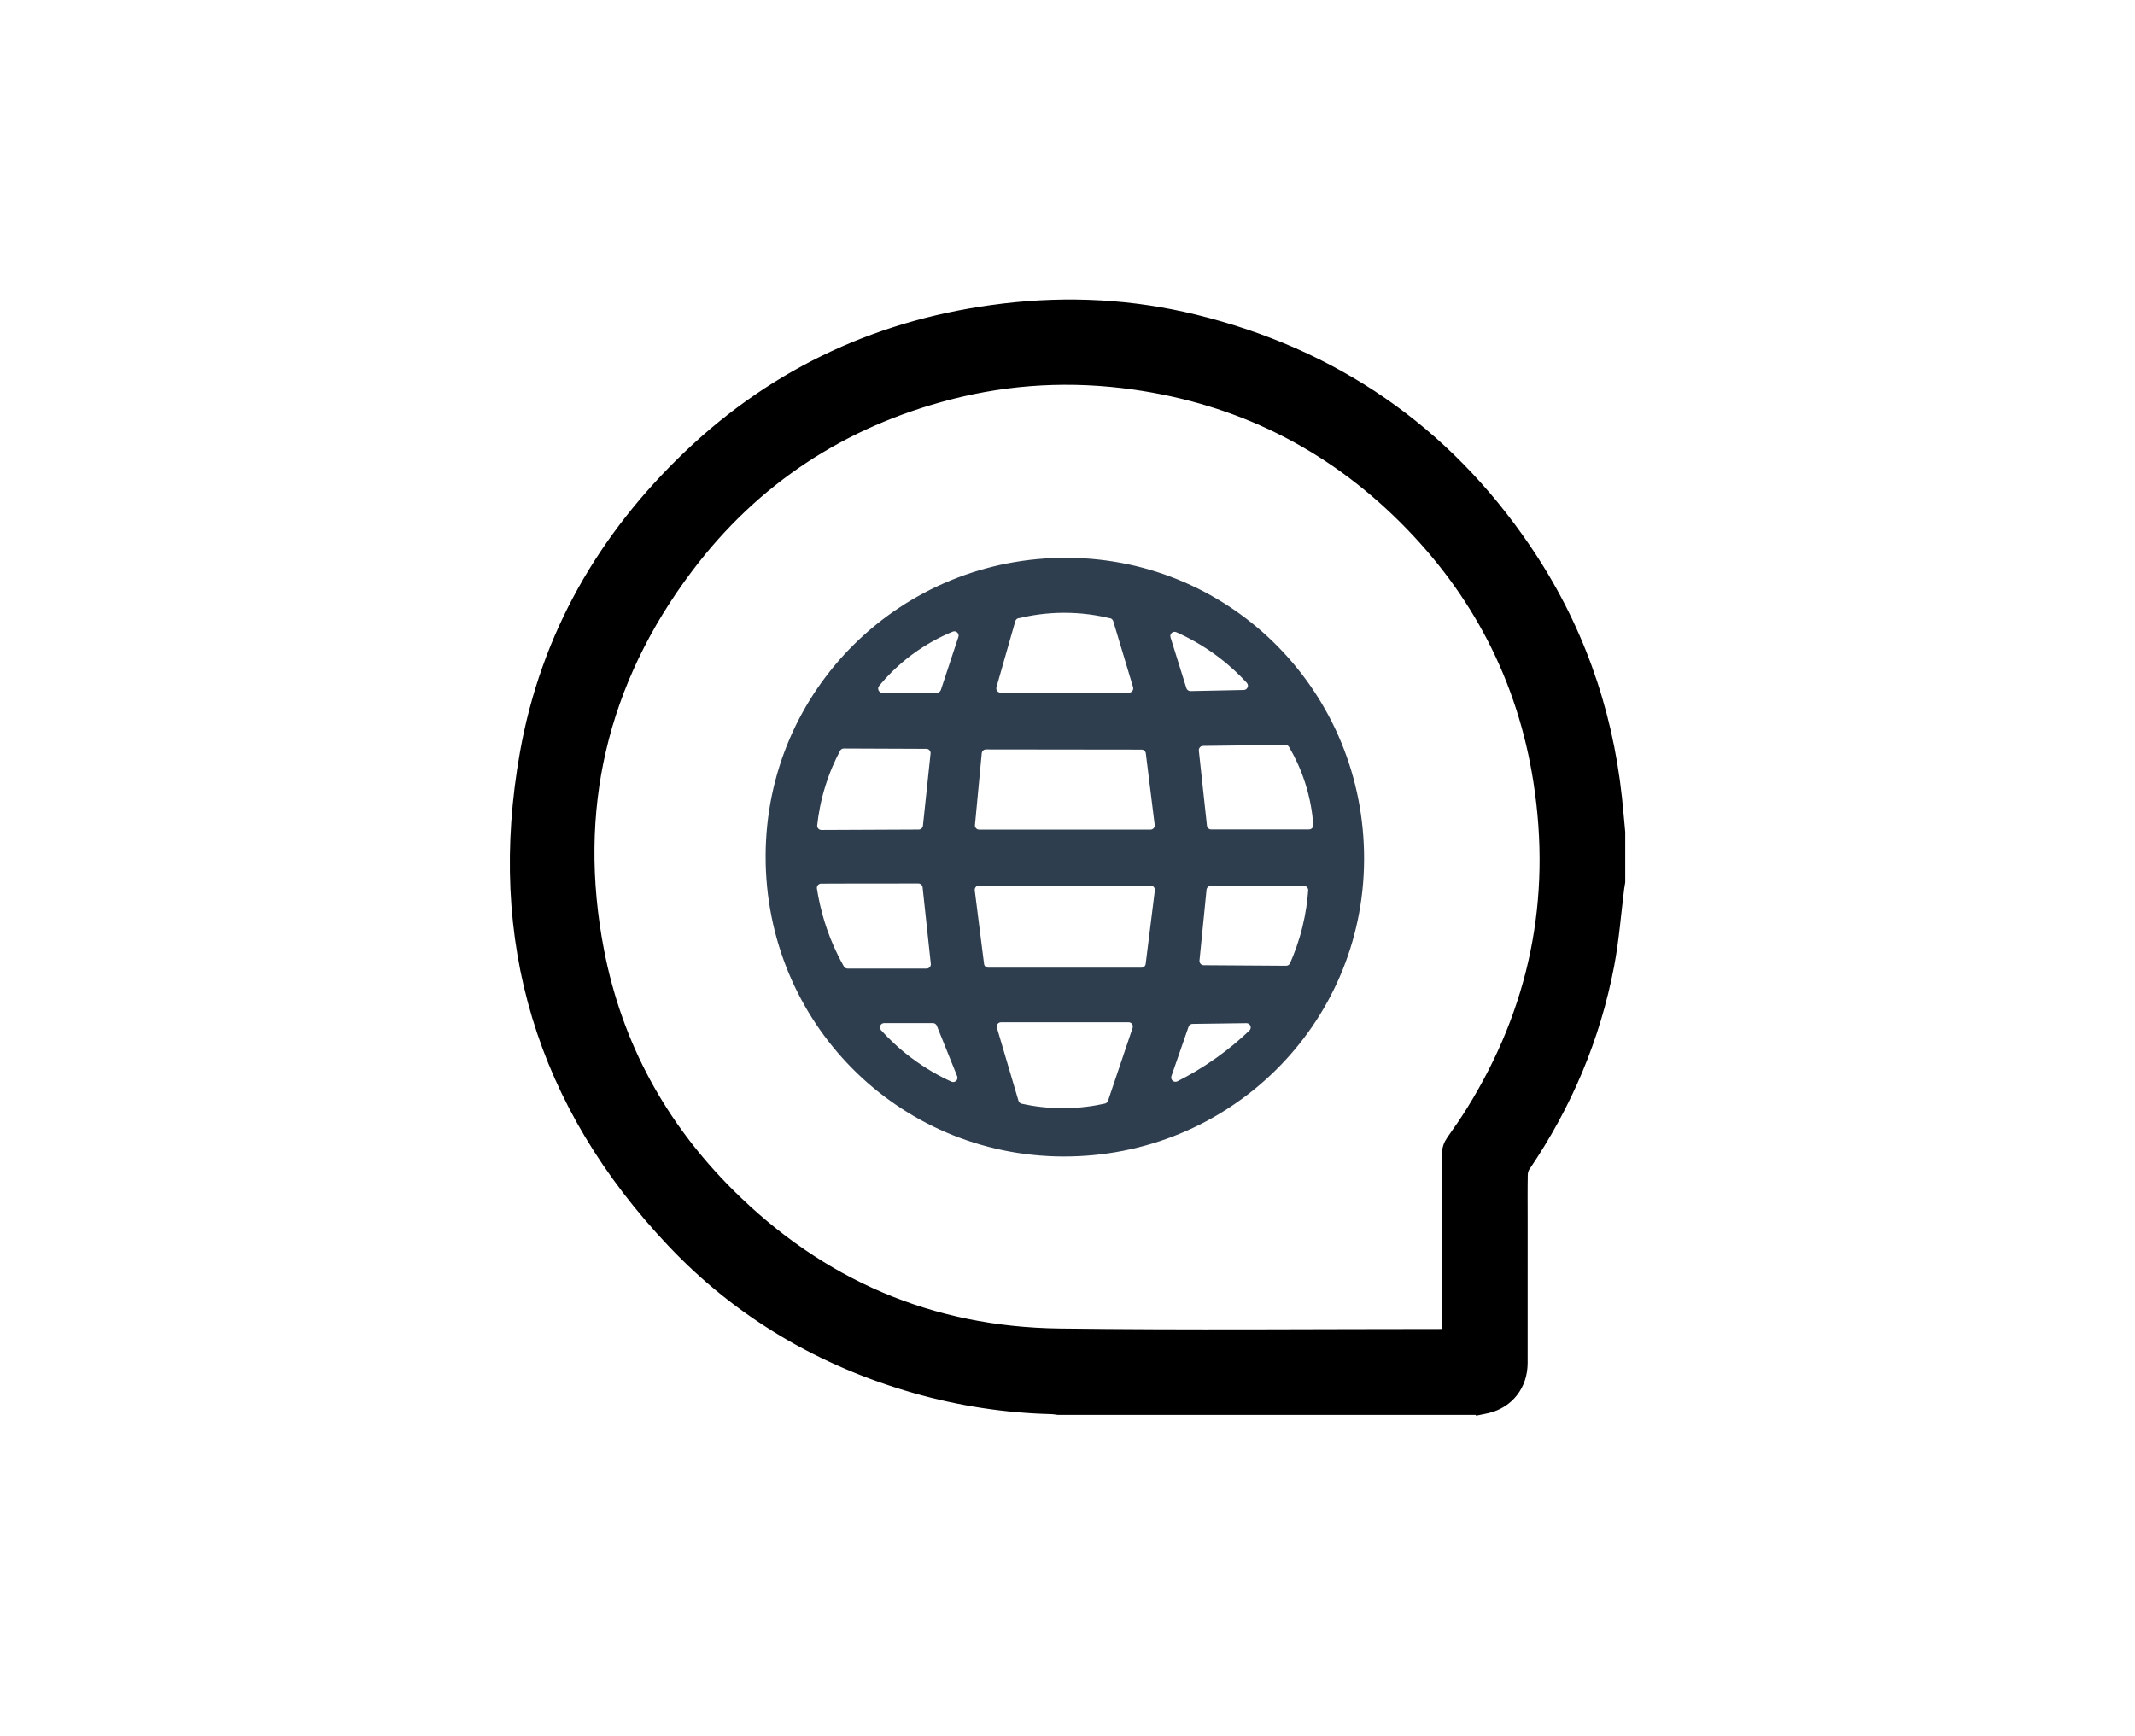 <?xml version="1.0" encoding="UTF-8"?> <svg xmlns="http://www.w3.org/2000/svg" id="Livello_1" data-name="Livello 1" viewBox="0 0 1027 835"><defs><style> .cls-1 { fill: #2f3e4f; } .cls-2 { stroke: #000; stroke-miterlimit: 10; stroke-width: 8px; } </style></defs><path class="cls-2" d="m711.42,676.65h-202.29c-1.06-.12-2.12-.33-3.18-.36-22.21-.55-44-3.88-65.35-9.96-44.89-12.8-84.01-35.76-116.03-69.55-62.63-66.11-86.51-144.59-70.49-234.37,10-56.02,37.32-103.29,78.28-142.33,42.17-40.19,92.79-63.26,150.7-70.11,30.73-3.64,61.25-2.1,91.29,5.26,66.59,16.33,119.61,52.65,158.24,109.42,24.55,36.08,39,76.03,43.65,119.46.58,5.43,1.04,10.88,1.55,16.32v23.74c-.16.97-.35,1.93-.47,2.9-1.55,12.29-2.46,24.69-4.77,36.84-6.62,34.94-20.26,67.06-40.25,96.49-.88,1.3-1.36,3.11-1.39,4.7-.14,7.37-.06,14.74-.06,22.11,0,22.83.03,45.66-.01,68.49-.02,10.02-6.06,17.8-15.47,20.14-1.3.32-2.62.55-3.94.82Zm-13.76-33.41v-3.68c0-28.05.02-56.1-.04-84.15,0-2.28.58-4.11,1.89-5.96,3.27-4.62,6.5-9.27,9.49-14.08,30.57-49.15,41.48-102.46,32.6-159.57-7.71-49.58-29.81-92.16-65.35-127.51-36.26-36.06-79.91-57.68-130.59-64.85-30.07-4.25-59.89-2.74-89.3,4.86-51.85,13.41-94.38,41.21-126.62,83.99-41.71,55.33-56.25,117.46-43.11,185.46,8.8,45.54,30.23,84.78,63.19,117.6,44.17,43.98,97.51,66.98,159.71,67.78,61.93.8,123.87.21,185.8.22.62,0,1.24-.07,2.32-.13Z"></path><path class="cls-1" d="m511.27,556.37c-79.61-.39-143.14-64.64-142.98-144.59.16-80,65.2-144.07,145.6-143.43,79.31.63,142.66,65.36,142.28,145.37-.37,79.39-65.02,143.03-144.9,142.64Zm44.17-159.55c-1.42-11.47-2.85-22.93-4.27-34.4-.13-1.03-1-1.8-2.03-1.8l-74.85-.09c-1.06,0-1.95.8-2.04,1.86l-3.26,34.49c-.11,1.2.83,2.24,2.04,2.24h82.39c1.23,0,2.19-1.08,2.04-2.3Zm-4.34,66.89c1.46-11.68,2.89-23.14,4.42-35.36.15-1.22-.8-2.32-2.03-2.32h-82.57c-1.24,0-2.19,1.09-2.03,2.32,1.56,12.33,3.01,23.78,4.48,35.37.13,1.03,1,1.8,2.04,1.8h73.66c1.03,0,1.91-.77,2.04-1.8Zm-105.49-103.46c-13.23-.05-26.45-.11-39.68-.16-.76,0-1.46.4-1.81,1.07-2.46,4.62-5.05,10.37-7.16,17.2-2.16,6.98-3.28,13.34-3.85,18.66-.13,1.22.83,2.28,2.05,2.27,15.59-.07,31.18-.14,46.77-.21,1.05,0,1.92-.8,2.03-1.84,1.24-11.75,2.43-22.94,3.67-34.72.13-1.21-.82-2.27-2.03-2.28Zm184.07,38.77c1.19,0,2.14-1,2.05-2.19-.41-5.58-1.46-12.59-3.97-20.34-2.25-6.96-5.08-12.7-7.68-17.14-.37-.63-1.06-1.01-1.79-1-13.2.16-26.4.33-39.6.49-1.21.01-2.14,1.08-2.01,2.28,1.42,13.11,2.64,24.41,3.9,36.07.11,1.04.99,1.84,2.04,1.84h47.05Zm-234.69,26.08c-1.26,0-2.21,1.14-2.02,2.39,1.54,9.84,4.57,21,10.29,32.43.87,1.73,1.76,3.4,2.67,5,.36.64,1.05,1.03,1.78,1.03h38c1.22,0,2.17-1.06,2.04-2.28-1.37-12.79-2.62-24.38-3.95-36.81-.11-1.04-.99-1.84-2.04-1.84-12.54-.01-25.12,0-37.73.04-3.02.01-6.04.02-9.05.04Zm184.02,39.24l39.65.26c.81,0,1.56-.46,1.89-1.2,2.12-4.79,4.28-10.65,5.96-17.48,1.6-6.52,2.4-12.46,2.77-17.53.09-1.19-.85-2.2-2.05-2.2h-44.81c-1.05,0-1.94.81-2.04,1.86-1.19,11.98-2.3,23.07-3.39,34.04-.12,1.2.82,2.24,2.03,2.25Zm-36.13,27.45h-61.37c-1.37,0-2.36,1.32-1.97,2.63,3.46,11.71,6.92,23.43,10.38,35.14.21.71.79,1.26,1.51,1.42,5.41,1.19,12.31,2.19,20.32,2.16,7.77-.04,14.48-1.05,19.76-2.23.7-.16,1.25-.67,1.48-1.35l11.83-35.07c.45-1.33-.54-2.71-1.94-2.71Zm2.16-161.21c-3.18-10.59-6.36-21.18-9.54-31.77-.26-.87-1.06-1.46-1.97-1.46-5.64-1.35-13.1-2.58-21.89-2.55-8.51.03-15.75,1.23-21.27,2.55-.17,0-.72.02-1.24.41-.35.26-.61.64-.74,1.08l-9.07,31.77c-.37,1.31.61,2.61,1.97,2.61h61.78c1.37,0,2.36-1.32,1.96-2.64Zm-84.62,187.16l-9.78-24.27c-.31-.78-1.07-1.28-1.9-1.28h-23.4c-1.78,0-2.72,2.09-1.53,3.41,3.75,4.15,8.51,8.74,14.42,13.2,6.95,5.25,13.68,8.95,19.42,11.57,1.69.77,3.46-.9,2.77-2.63Zm103.08-.04c-.6,1.74,1.21,3.34,2.85,2.51,5.63-2.83,11.9-6.45,18.43-11.07,6.37-4.51,11.75-9.09,16.22-13.37,1.35-1.29.42-3.56-1.45-3.54-8.64.12-17.28.23-25.91.35-.86.01-1.63.56-1.91,1.38-2.74,7.91-5.49,15.82-8.23,23.73Zm-102.49-211.28c.55-1.66-1.1-3.21-2.71-2.55-5.68,2.33-12.64,5.86-19.82,11.23-6.74,5.04-11.85,10.33-15.59,14.87-1.1,1.33-.13,3.35,1.6,3.34,8.73-.02,17.45-.03,26.18-.05.88,0,1.67-.57,1.94-1.41,2.8-8.48,5.6-16.96,8.4-25.44Zm137.27,25.52c1.77-.04,2.67-2.14,1.47-3.44-3.59-3.92-8.08-8.2-13.58-12.37-7.29-5.53-14.36-9.35-20.33-12-1.61-.72-3.3.81-2.78,2.49,2.54,8.14,5.08,16.27,7.62,24.41.27.87,1.09,1.46,2,1.44,8.53-.18,17.06-.35,25.59-.53Z"></path></svg> 